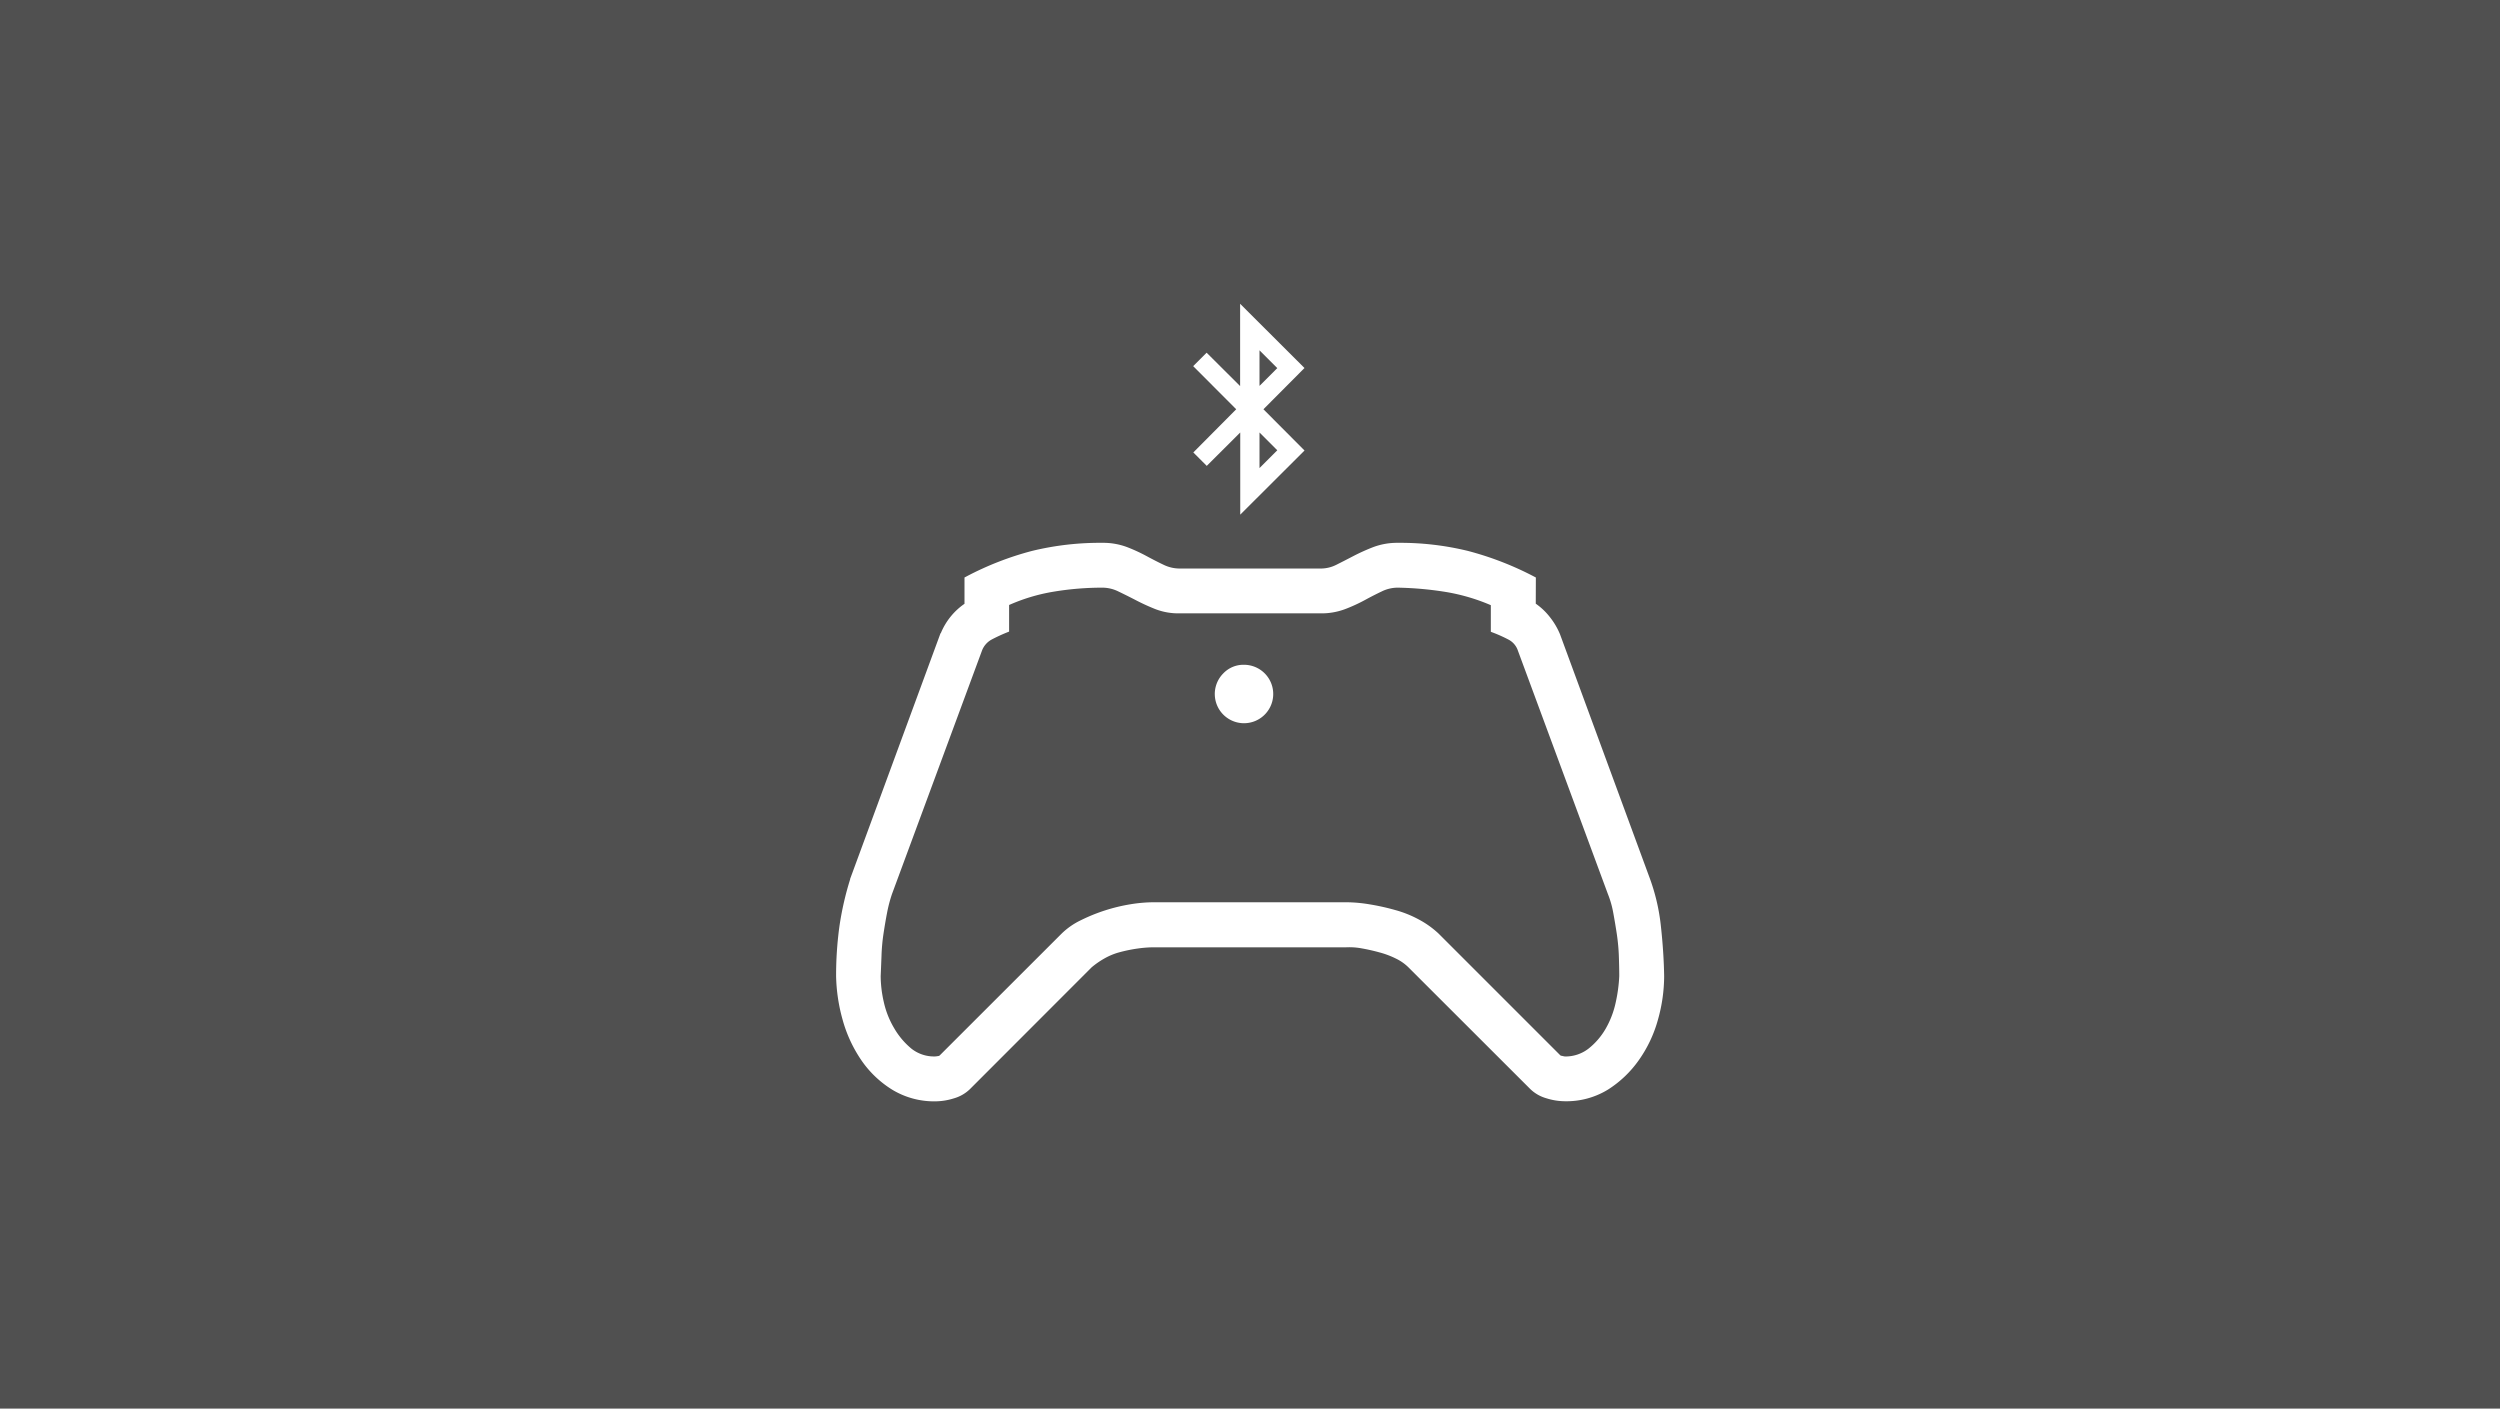 <svg id="Layer_1" data-name="Layer 1" xmlns="http://www.w3.org/2000/svg" viewBox="0 0 788 444"><defs><style>.cls-1{fill:#505050;}.cls-2,.cls-3{fill:#fff;stroke:#fff;stroke-miterlimit:10;}.cls-2{stroke-width:2px;}.cls-3{stroke-width:1.75px;}</style></defs><rect class="cls-1" width="788" height="444"/><path class="cls-2" d="M392,210.54a8.21,8.21,0,1,1-5.7,2.41A7.75,7.75,0,0,1,392,210.54Zm91.07-19.73a19.31,19.31,0,0,1,4.56,4.18,21.66,21.66,0,0,1,3.16,5.31l28.33,77a62.26,62.26,0,0,1,3.42,14.93q.88,8.1,1,15.43a49.73,49.73,0,0,1-1.9,13.41,39.68,39.68,0,0,1-5.82,12.4,33.49,33.49,0,0,1-9.48,9.1,24,24,0,0,1-13.16,3.54,18.72,18.72,0,0,1-5.44-.88,11,11,0,0,1-4.68-2.66L444.6,304.15a15.77,15.77,0,0,0-4.18-2.91,28.25,28.25,0,0,0-5.31-2q-2.78-.77-5.57-1.27a22.49,22.49,0,0,0-5.18-.38H363.64a38.28,38.28,0,0,0-5.06.38,47.34,47.34,0,0,0-5.69,1.14,21.25,21.25,0,0,0-5.31,2.15,27.77,27.77,0,0,0-4.18,2.91L305,342.6a11,11,0,0,1-4.68,2.66,18.72,18.72,0,0,1-5.44.88,24.41,24.41,0,0,1-13.16-3.54,31.52,31.52,0,0,1-9.48-9.1,41.78,41.78,0,0,1-5.7-12.4,53.83,53.83,0,0,1-2-13.41,112.66,112.66,0,0,1,1-15.3,94.55,94.55,0,0,1,3.42-15.06v-.12l28.33-77,.13-.13a19.91,19.91,0,0,1,7.59-9.23v-8.22a95.83,95.83,0,0,1,20.49-8,89.46,89.46,0,0,1,22-2.53,20.41,20.41,0,0,1,7.34,1.26,52.55,52.55,0,0,1,6.07,2.79c1.85,1,3.67,1.94,5.44,2.78a12.56,12.56,0,0,0,5.44,1.27h44.52a11.8,11.8,0,0,0,5.32-1.27c1.68-.84,3.5-1.77,5.43-2.78a62,62,0,0,1,6.2-2.79,20.41,20.41,0,0,1,7.34-1.26,88.85,88.85,0,0,1,21.88,2.53,98.21,98.21,0,0,1,20.62,8ZM493.17,334a12.82,12.82,0,0,0,8.1-2.65,22.93,22.93,0,0,0,5.69-6.58,29.52,29.52,0,0,0,3.29-8.6,49.11,49.11,0,0,0,1.14-8.48c0-2-.05-4.17-.13-6.45a63,63,0,0,0-.63-6.83c-.34-2.28-.72-4.55-1.14-6.83a31.38,31.38,0,0,0-1.77-6.2l-28.34-76.65a7.08,7.08,0,0,0-3.41-4,45.7,45.7,0,0,0-5.06-2.28v-8.35A62.21,62.21,0,0,0,456,185.62a107.25,107.25,0,0,0-15.43-1.39,12.42,12.42,0,0,0-5.44,1.27q-2.66,1.26-5.44,2.78a50.19,50.19,0,0,1-6.07,2.78,20.15,20.15,0,0,1-7.34,1.27H371.74a19.16,19.16,0,0,1-7.21-1.27,64.77,64.77,0,0,1-6.07-2.78q-2.91-1.51-5.57-2.78a12.42,12.42,0,0,0-5.44-1.27A94.47,94.47,0,0,0,332,185.5a58.66,58.66,0,0,0-14.93,4.55v8.35a52.38,52.38,0,0,0-4.93,2.28,7.64,7.64,0,0,0-3.54,4l-28.34,76.65a44.9,44.9,0,0,0-1.64,6.2c-.42,2.19-.8,4.43-1.14,6.7a61.21,61.21,0,0,0-.63,7c-.09,2.36-.17,4.51-.26,6.45a38.48,38.48,0,0,0,1,8.35,29,29,0,0,0,3.41,8.6,24.87,24.87,0,0,0,5.69,6.71,12.49,12.49,0,0,0,8.1,2.65,8.2,8.2,0,0,0,1-.12,2,2,0,0,0,1-.38L335.31,295a21.84,21.84,0,0,1,5.82-4.05,54.49,54.49,0,0,1,15.3-4.93,45.8,45.8,0,0,1,7.21-.63h60.72a45,45,0,0,1,7.08.63,70.67,70.67,0,0,1,8,1.77,34.19,34.19,0,0,1,7.46,3,28.2,28.2,0,0,1,5.82,4.17l38.46,38.46a2,2,0,0,0,1,.38A8.2,8.2,0,0,0,493.17,334Z"/><path class="cls-3" d="M391.8,160.11v-25.9l-11.43,11.4-3-3L390.89,129l-13.56-13.59,3-3,11.43,11.39V97.86L409.94,116,397,129l12.95,13Zm4.32-25.9v15.44l7.72-7.72Zm0-25.9v15.44l7.72-7.72Z"/></svg>